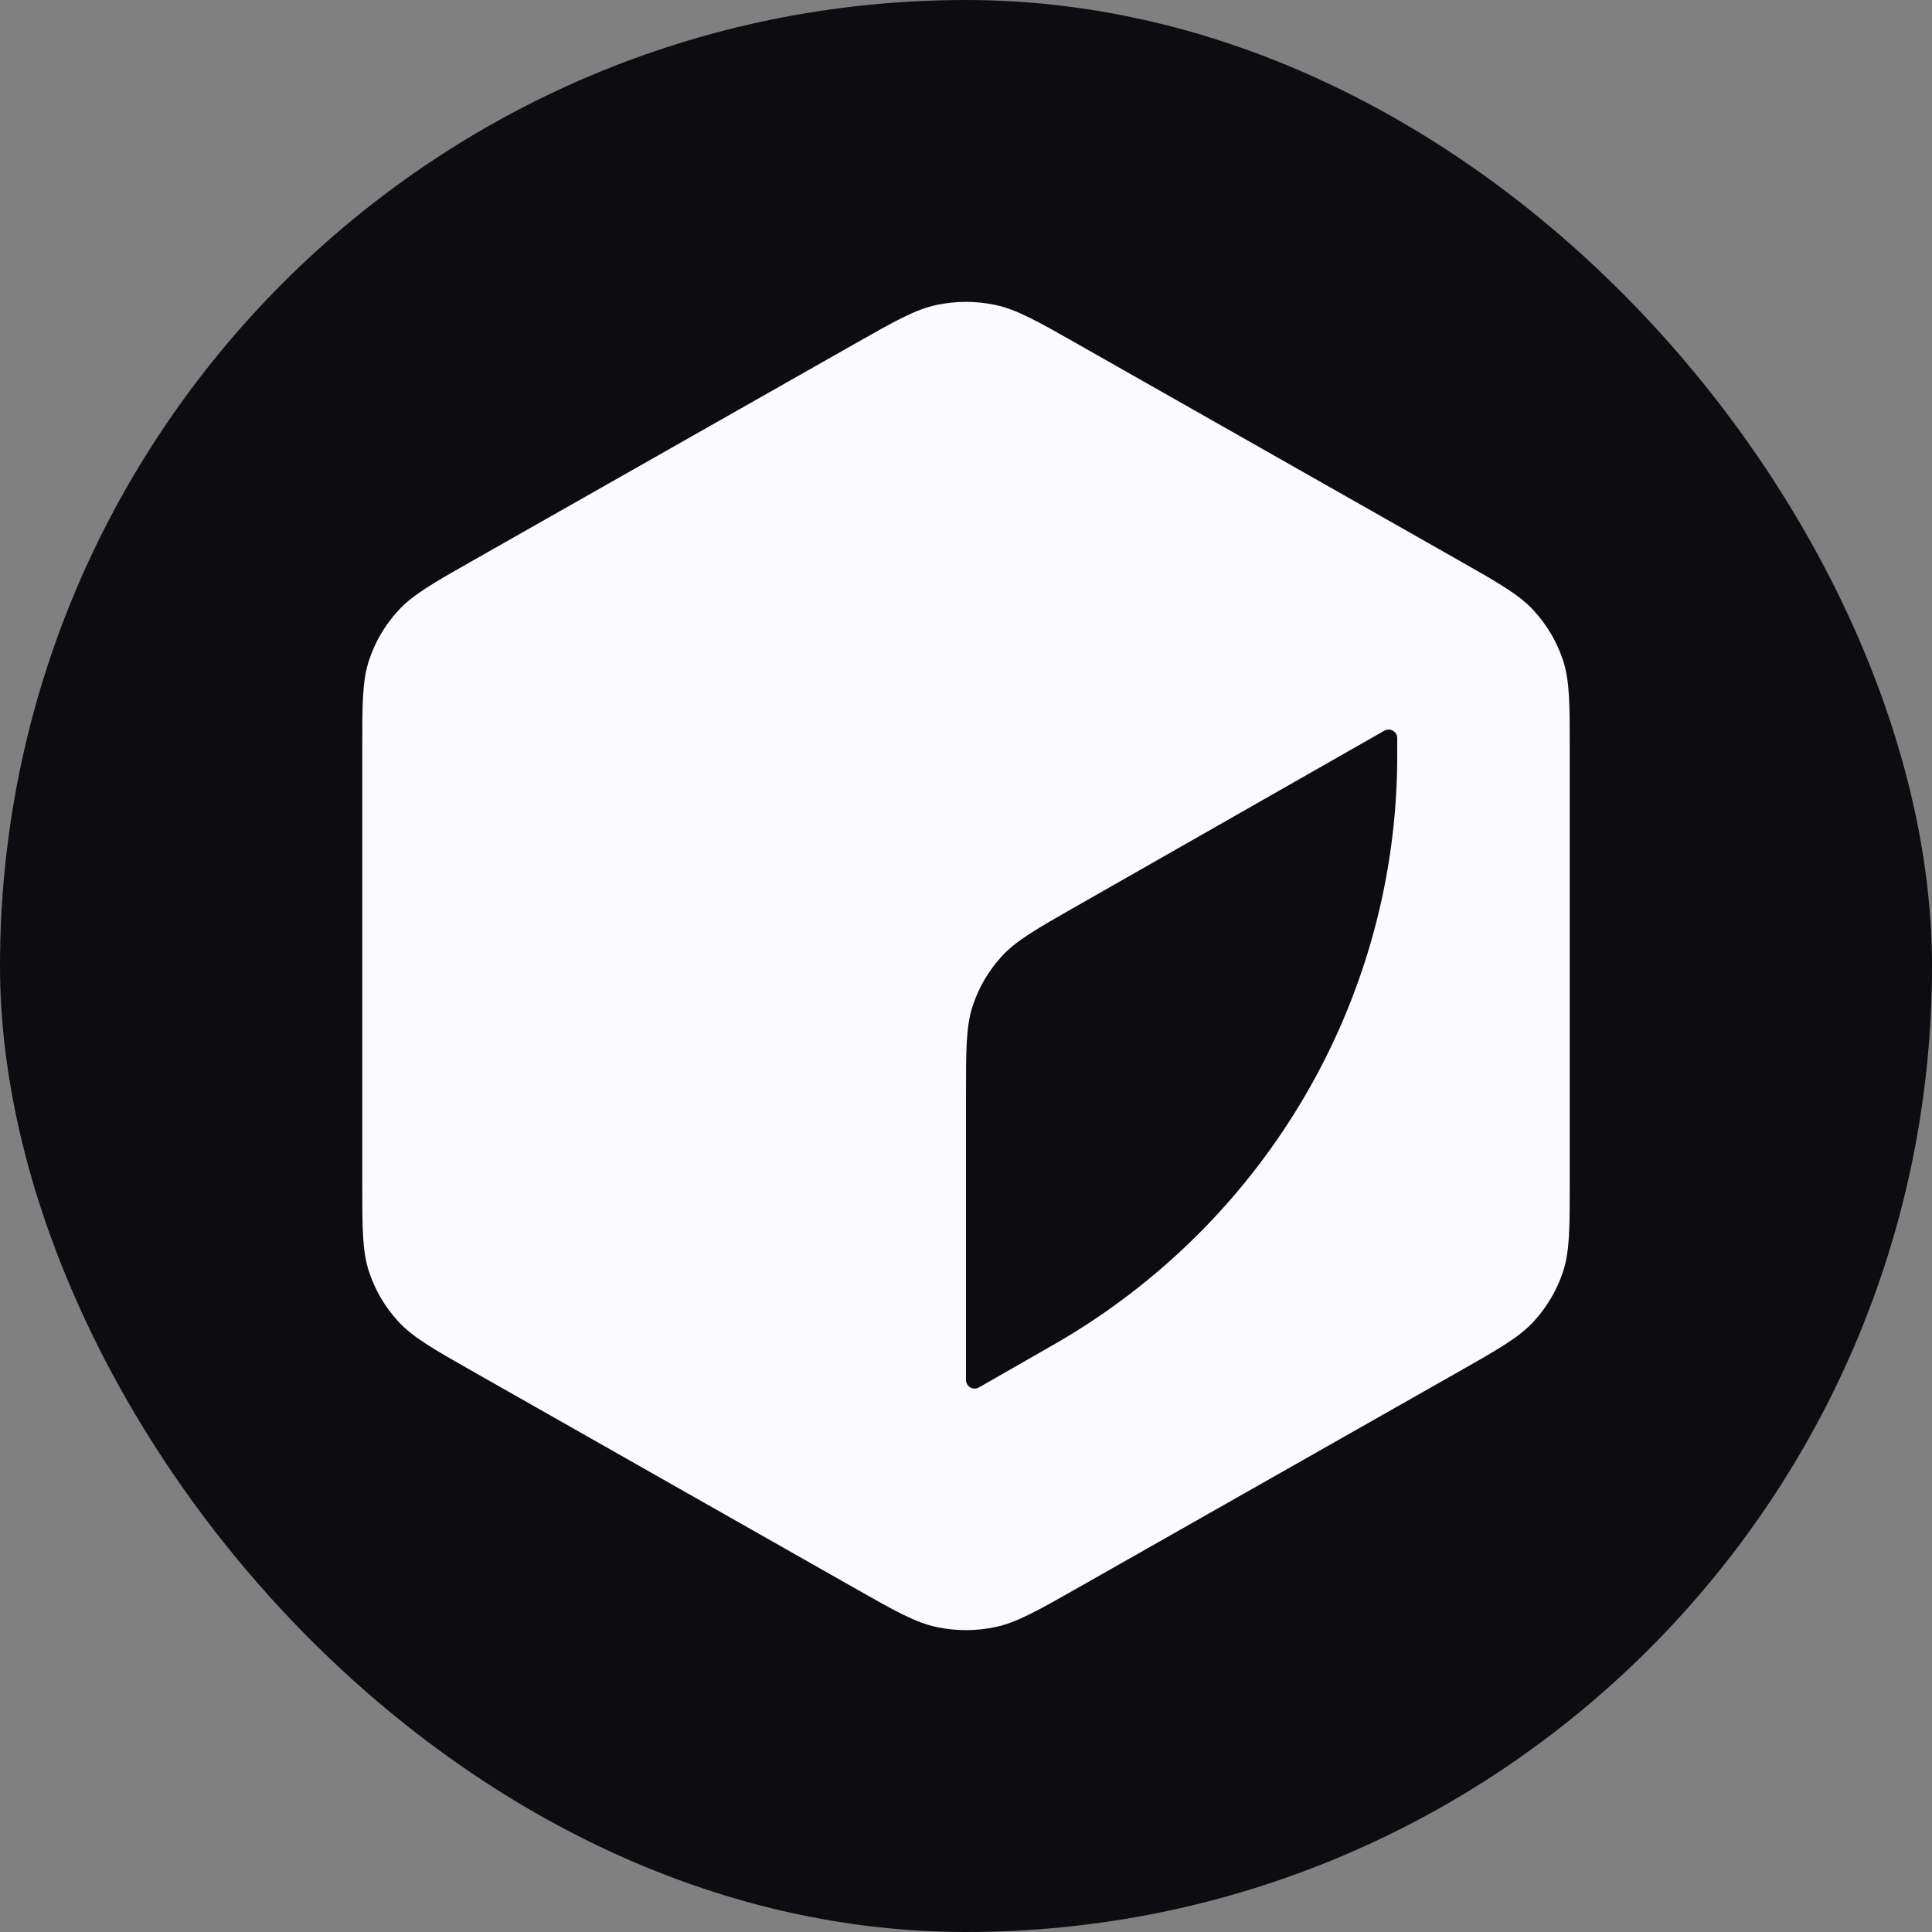 <svg width="48" height="48" viewBox="0 0 48 48" fill="none" xmlns="http://www.w3.org/2000/svg">
<rect x="0" y="0" width="48" height="48" fill="#808080" stroke="none"/>
<rect width="48" height="48" rx="24" fill="#0D0D11"/>
<path fill-rule="evenodd" clip-rule="evenodd" d="M23.28 7.574C22.743 7.687 22.238 7.973 21.229 8.546L11.771 13.914C10.762 14.487 10.257 14.773 9.89 15.174C9.565 15.529 9.32 15.947 9.17 16.4C9 16.913 9 17.486 9 18.632V29.368C9 30.514 9 31.087 9.17 31.6C9.32 32.053 9.565 32.471 9.89 32.826C10.257 33.227 10.762 33.513 11.771 34.086L21.229 39.454C22.238 40.027 22.743 40.313 23.28 40.426C23.755 40.525 24.245 40.525 24.72 40.426C25.257 40.313 25.762 40.027 26.771 39.454L36.229 34.086C37.238 33.513 37.743 33.227 38.11 32.826C38.435 32.471 38.68 32.053 38.831 31.6C39 31.087 39 30.514 39 29.368V18.632C39 17.486 39 16.913 38.831 16.4C38.68 15.947 38.435 15.529 38.11 15.174C37.743 14.773 37.238 14.487 36.229 13.914L26.771 8.546C25.762 7.973 25.257 7.687 24.72 7.574C24.245 7.475 23.755 7.475 23.28 7.574ZM34.379 18.162L26.743 22.515C25.744 23.084 25.244 23.369 24.881 23.767C24.559 24.12 24.316 24.535 24.168 24.986C24 25.496 24 26.065 24 27.204V34.211C24 34.277 24 34.311 24.005 34.333C24.032 34.455 24.159 34.527 24.279 34.489C24.301 34.482 24.331 34.465 24.389 34.432L25.805 33.621C26.161 33.417 26.339 33.316 26.503 33.217C31.486 30.214 34.579 24.914 34.71 19.152C34.714 18.962 34.714 18.759 34.714 18.353C34.714 18.34 34.714 18.333 34.714 18.328C34.707 18.174 34.54 18.079 34.401 18.15C34.399 18.151 34.396 18.153 34.391 18.155C34.388 18.157 34.384 18.159 34.379 18.162Z" fill="#FBFBFF"/>
</svg>
